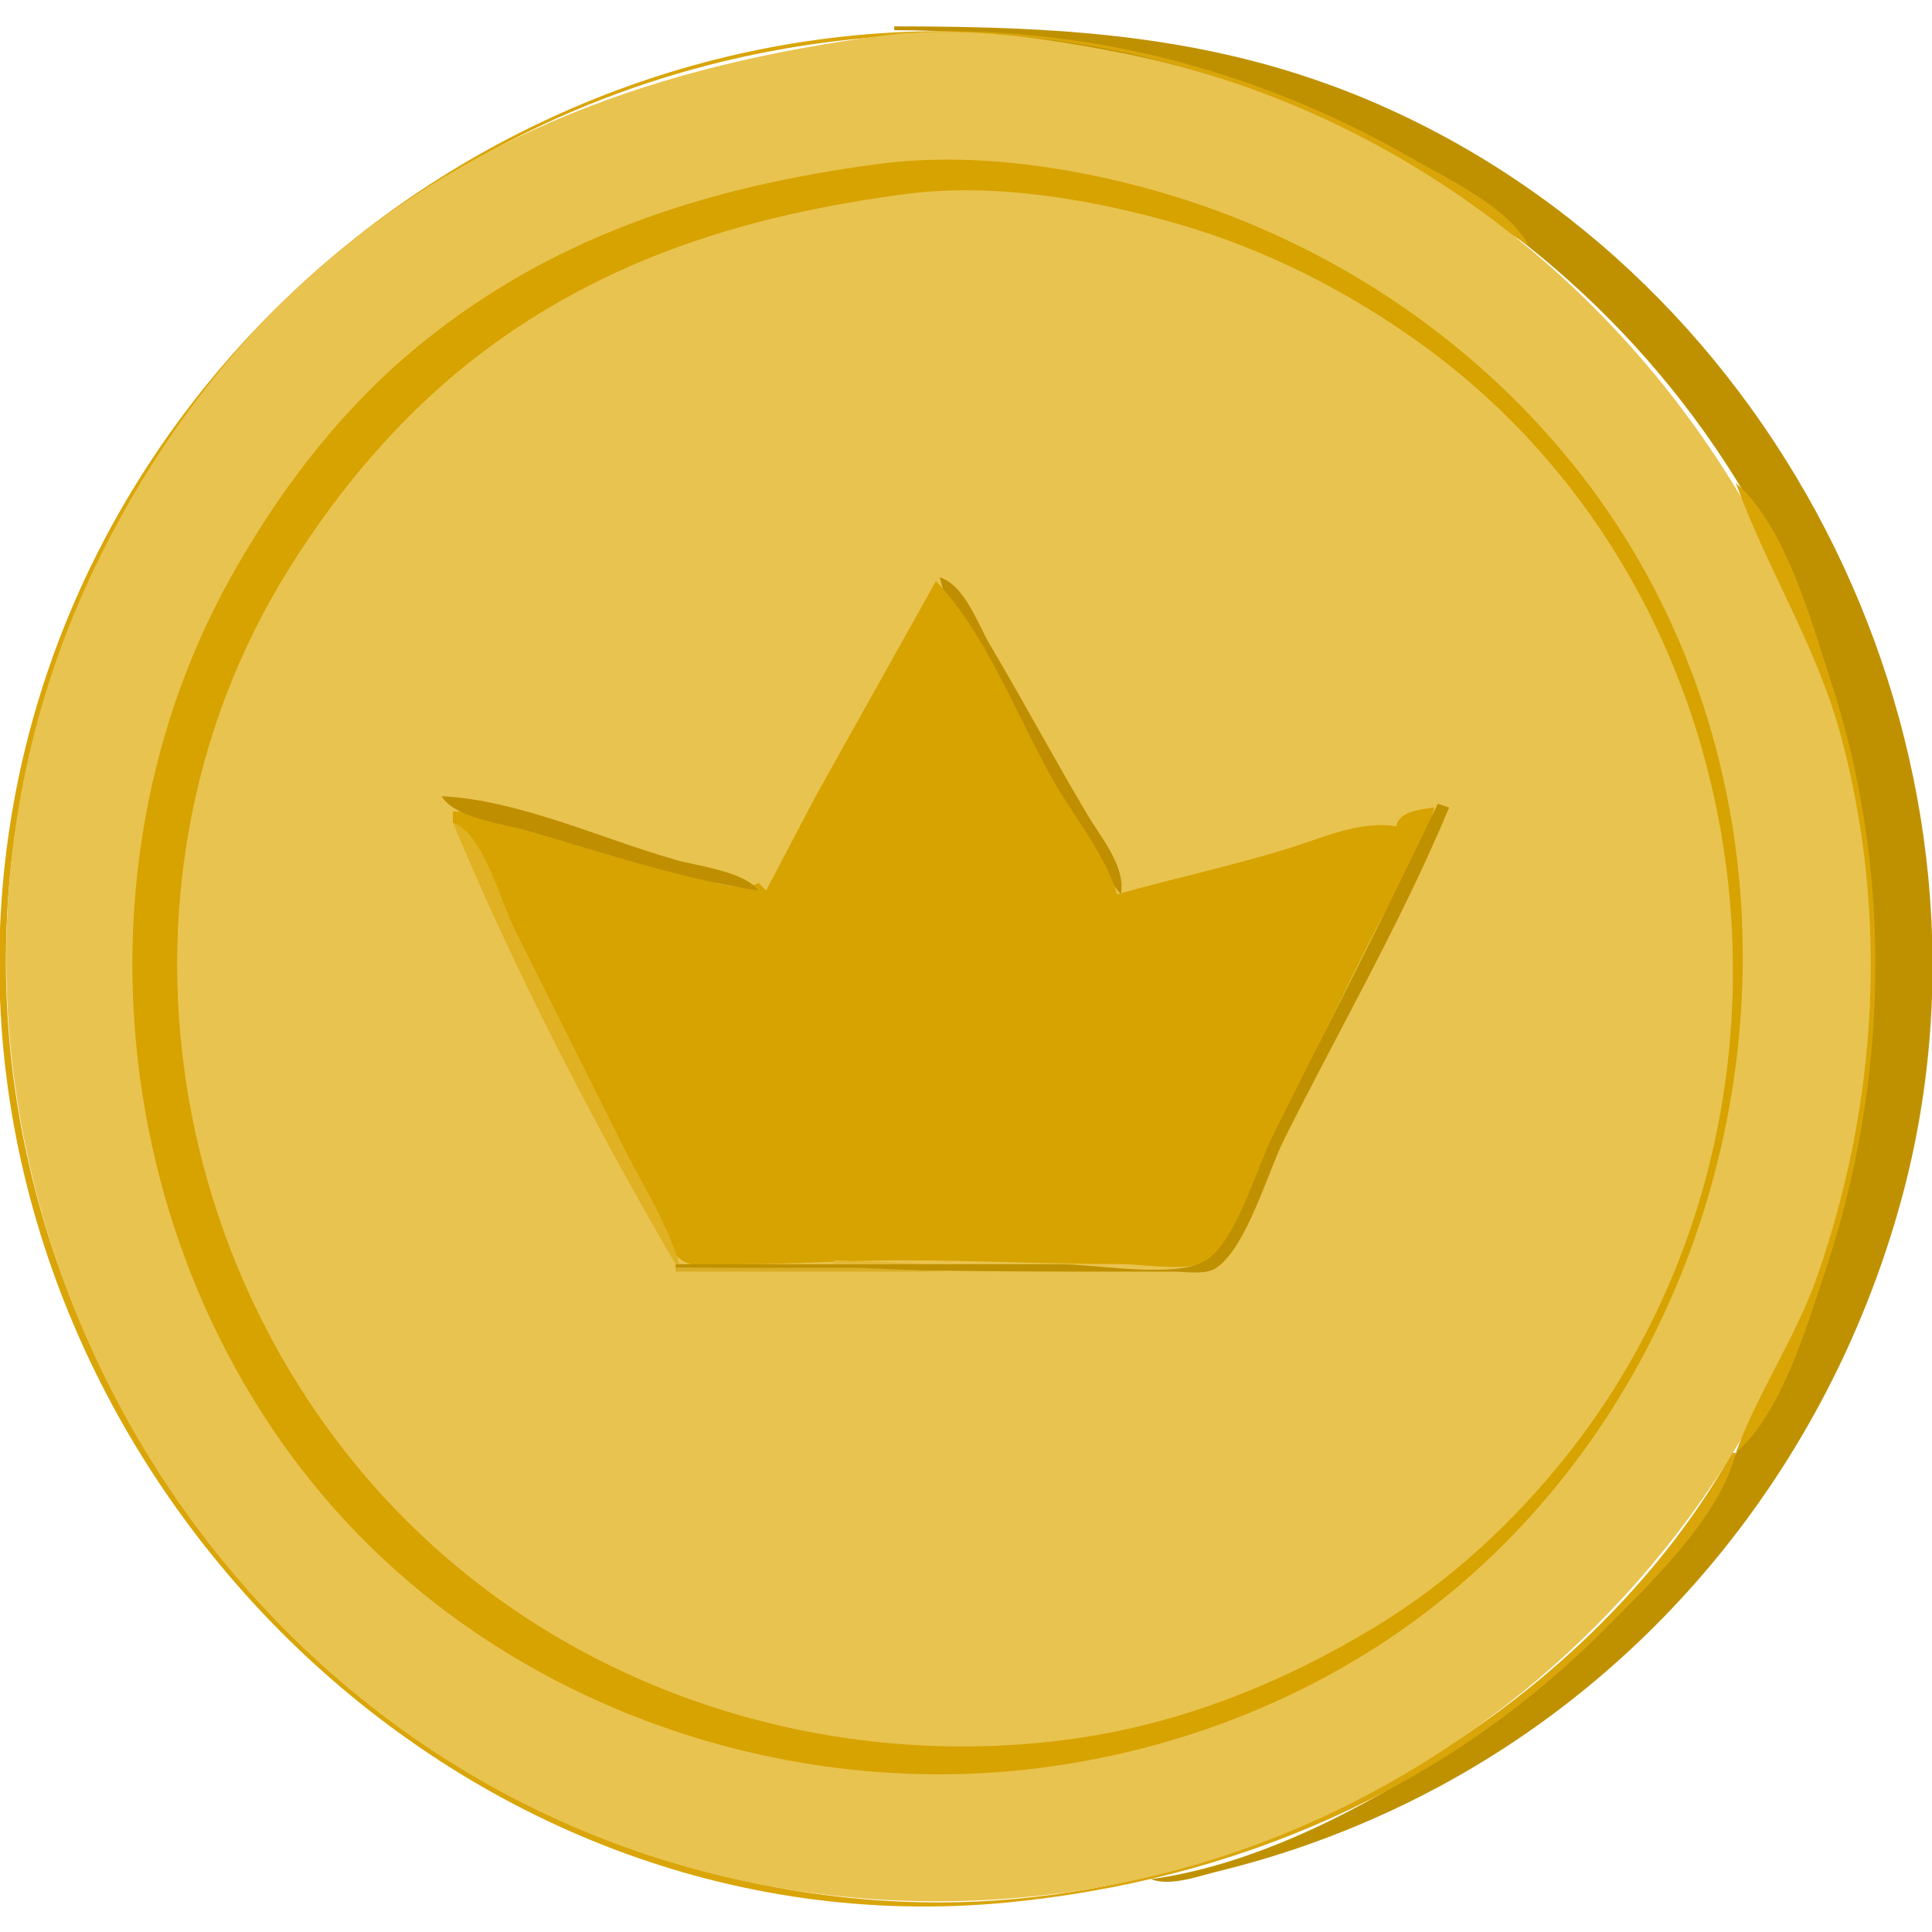 <svg xmlns="http://www.w3.org/2000/svg" viewBox="0 0 32 32" fill="none" class="absolute right-0 top-0">
  <g clip-path="url(#clip0_69_39295)">
    <path d="M14.812 0.437V0.5C21.519 0.5 27.75 4.283 30.122 10.75C32.571 17.43 29.966 25.051 24.062 28.979C22.621 29.938 20.802 30.891 19.062 31.125C19.386 31.251 19.858 31.072 20.188 30.992C21.195 30.746 22.188 30.394 23.125 29.951C27.253 28.001 30.256 24.317 31.474 19.938C33.453 12.816 29.782 4.917 23.062 1.832C20.347 0.585 17.734 0.437 14.812 0.437Z" fill="#BF9101" />
    <path d="M28.75 24.062H28.688C27.676 25.879 26.086 27.501 24.375 28.666C21.618 30.543 18.295 31.645 14.938 31.497C5.606 31.089 -1.44 22.134 0.388 13C0.774 11.066 1.554 9.203 2.646 7.562C3.99 5.542 5.762 3.846 7.875 2.643C10.327 1.246 13.06 0.558 15.875 0.562C18.222 0.566 20.695 1.283 22.75 2.394C23.655 2.884 24.445 3.522 25.313 4.062C24.994 3.436 23.971 2.958 23.375 2.616C21.343 1.449 19.089 0.728 16.75 0.557C8.147 -0.074 0.384 6.608 0.003 15.312C-0.394 24.358 7.524 32.397 16.688 31.511C20.416 31.15 23.885 29.681 26.563 27C27.305 26.257 28.502 25.117 28.75 24.062Z" fill="#D9A509" />
    <path d="M14.626 0.589C10.969 1.069 7.697 2.185 4.938 4.756C3.59 6.011 2.494 7.542 1.673 9.187C-2.665 17.885 2.395 28.684 11.813 31.039C13.698 31.51 15.642 31.61 17.563 31.357C24.893 30.393 30.675 24.075 30.998 16.688C31.325 9.231 25.947 2.352 18.626 0.887C17.35 0.632 15.927 0.418 14.626 0.589Z" fill="#E9C34F" />
    <path d="M14.563 2.714C11.686 3.092 9.035 3.937 6.777 5.857C5.565 6.888 4.593 8.18 3.822 9.562C0.819 14.947 2.058 22.192 6.777 26.205C9.601 28.607 13.456 29.735 17.126 29.295C19.141 29.053 21.104 28.369 22.813 27.269C29.252 23.124 30.906 13.723 26.06 7.7C24.356 5.581 22.029 4.045 19.438 3.248C17.925 2.783 16.146 2.506 14.563 2.714Z" fill="#D7A301" />
    <path d="M14.999 3.214C12.406 3.555 10.022 4.275 7.911 5.896C6.654 6.862 5.611 8.096 4.776 9.437C1.439 14.798 2.778 22.033 7.651 26.017C10.478 28.329 14.219 29.304 17.812 28.795C19.593 28.542 21.283 27.858 22.812 26.925C24.032 26.18 25.104 25.183 25.986 24.062C30.377 18.486 29.358 9.918 23.562 5.714C22.335 4.825 20.957 4.124 19.499 3.706C18.092 3.302 16.464 3.021 14.999 3.214Z" fill="#E9C34F" />
    <path d="M28.75 8C29.279 9.452 30.107 10.724 30.508 12.25C31.279 15.188 31.097 18.264 30.104 21.125C29.748 22.151 29.117 23.056 28.75 24.062C29.502 23.419 29.922 21.981 30.23 21.062C31.279 17.926 31.362 14.469 30.334 11.312C30.005 10.304 29.577 8.708 28.75 8Z" fill="#D9A505" />
    <path d="M15.565 9.562C15.771 10.441 16.533 11.375 16.996 12.152C17.513 13.02 17.915 14.037 18.565 14.812C18.652 14.361 18.238 13.875 18.015 13.5C17.462 12.572 16.953 11.617 16.402 10.688C16.192 10.332 15.98 9.692 15.565 9.562Z" fill="#BF8F01" />
    <path d="M15.502 9.625L13.51 13.188L12.689 14.75L12.564 14.625C12.182 14.835 11.514 14.486 11.127 14.373C10.027 14.053 8.64 13.47 7.501 13.438V13.625C7.986 13.9 8.211 14.826 8.454 15.312L10.454 19.312C10.662 19.727 10.907 20.605 11.291 20.873C11.525 21.036 12.041 20.938 12.314 20.938C13.193 20.938 14.062 20.875 14.939 20.875C16.143 20.875 17.355 20.938 18.564 20.938C18.953 20.938 19.622 21.067 19.977 20.9C20.419 20.692 20.771 19.492 20.986 19.062C21.609 17.816 22.191 16.55 22.83 15.312C23.138 14.716 23.632 14.039 23.752 13.375C23.53 13.404 23.16 13.442 23.127 13.688C22.531 13.582 21.882 13.887 21.314 14.061C20.386 14.345 19.436 14.551 18.502 14.812C18.306 14.147 17.787 13.529 17.446 12.928C16.852 11.882 16.332 10.493 15.502 9.625Z" fill="#D7A301" />
    <path d="M7.313 13.188C7.547 13.559 8.317 13.637 8.724 13.755C9.97 14.116 11.279 14.561 12.563 14.75C12.322 14.431 11.568 14.349 11.188 14.241C9.972 13.895 8.578 13.245 7.313 13.188Z" fill="#BF8F01" />
    <path d="M23.815 13.312C22.936 15.159 21.995 16.983 21.08 18.812C20.819 19.336 20.474 20.557 19.978 20.873C19.485 21.188 18.148 20.938 17.565 20.938H11.19V21C13.38 21 15.565 21.062 17.752 21.062H19.44C19.645 21.062 19.972 21.122 20.15 20.998C20.652 20.648 20.995 19.421 21.268 18.875C22.177 17.056 23.221 15.252 24.002 13.375L23.815 13.312Z" fill="#BF9101" />
    <path d="M7.501 13.625C8.528 16.091 9.843 18.631 11.189 20.938H11.252C11.058 20.267 10.641 19.624 10.329 19L8.517 15.375C8.291 14.923 7.998 13.794 7.501 13.625Z" fill="#DFB123" />
    <path d="M13.815 20.875V20.938H15.565L13.815 20.875Z" fill="#E3B735" />
    <path d="M11.19 21V21.062H15.69L14.252 21H11.19Z" fill="#D9AD25" />
  </g>
  <defs>
    <clipPath id="clip0_69_39295">
      <rect width="32" height="32" fill="white" />
    </clipPath>
  </defs>
</svg>